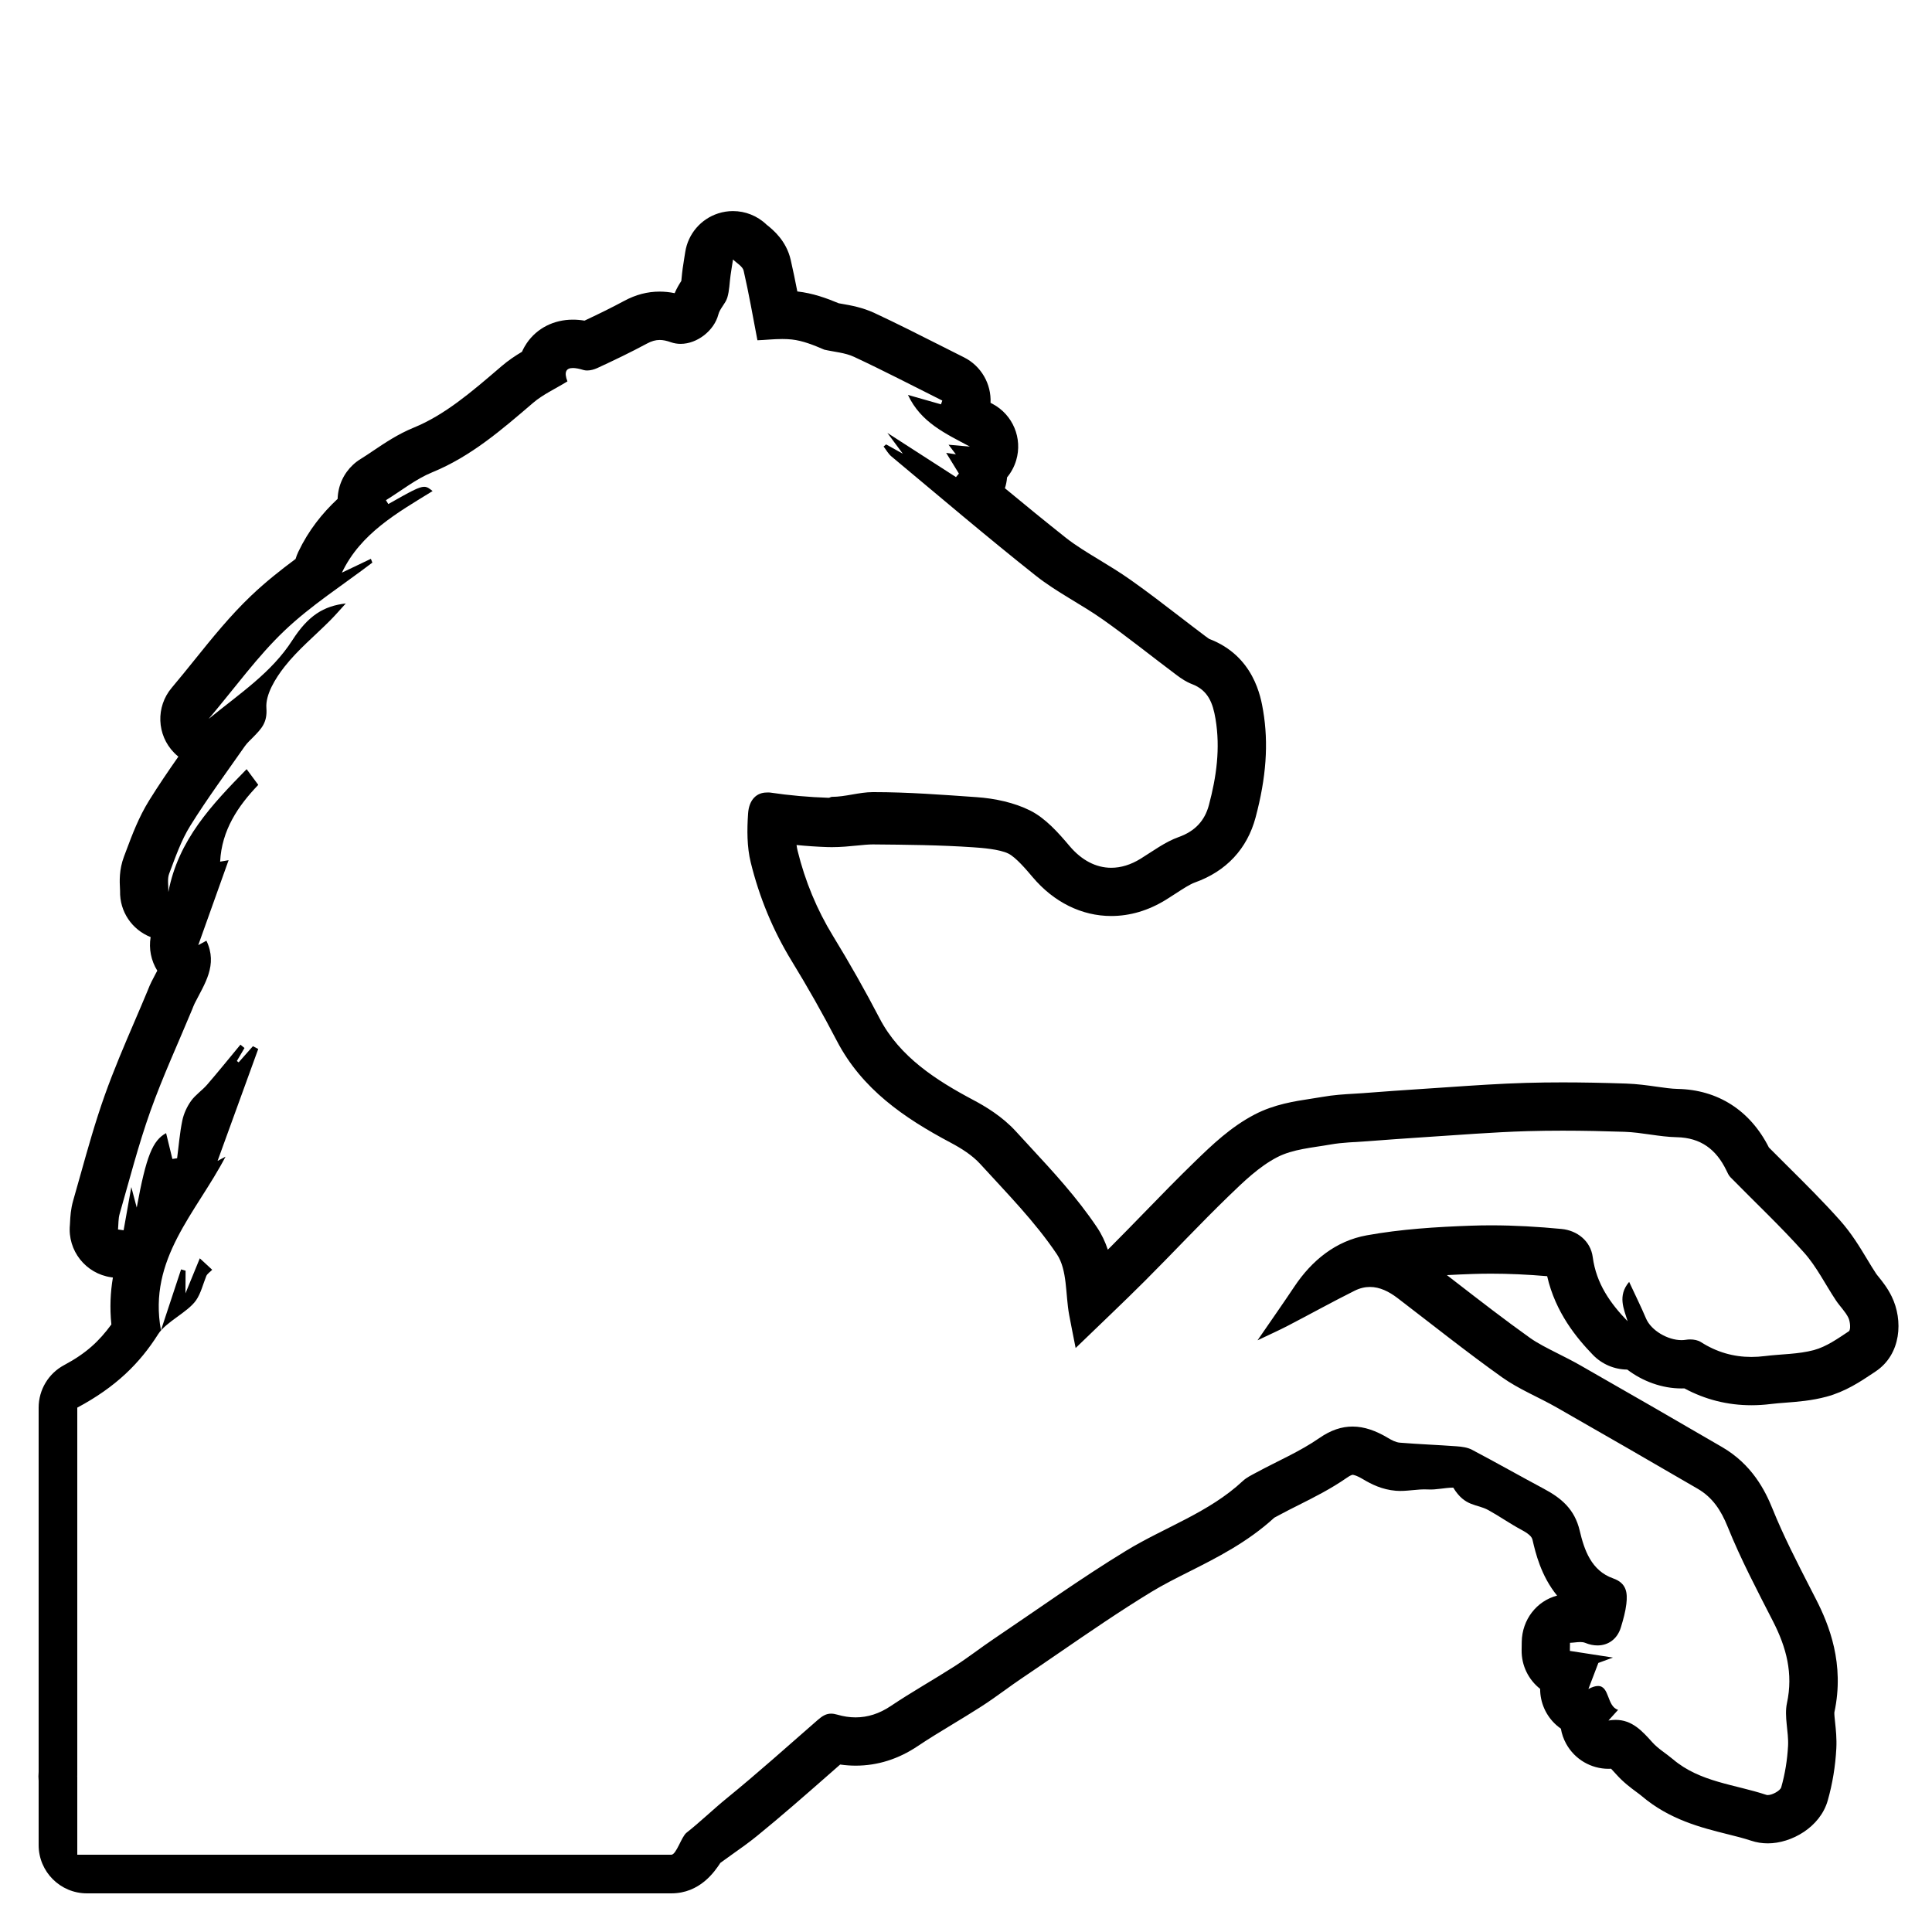 <?xml version="1.0" encoding="iso-8859-1"?>
<!-- Generator: Adobe Illustrator 17.0.2, SVG Export Plug-In . SVG Version: 6.00 Build 0)  -->
<!DOCTYPE svg PUBLIC "-//W3C//DTD SVG 1.1//EN" "http://www.w3.org/Graphics/SVG/1.1/DTD/svg11.dtd">
<svg version="1.1" id="Capa_1" xmlns="http://www.w3.org/2000/svg" xmlns:xlink="http://www.w3.org/1999/xlink" x="0px" y="0px"
	 width="100px" height="100px" viewBox="0 0 100 100" style="enable-background:new 0 0 100 100;" xml:space="preserve">
<g>
	<path d="M97.239,66.093c-0.044-0.054-0.09-0.107-0.129-0.165c-0.162-0.243-0.314-0.496-0.466-0.749
		c-0.38-0.63-0.811-1.344-1.403-2.009c-0.875-0.981-1.796-1.896-2.688-2.782c-0.333-0.331-0.666-0.661-0.996-0.995
		c-0.965-1.915-2.64-2.99-4.726-3.031c-0.313-0.006-0.69-0.06-1.089-0.116c-0.471-0.067-1.005-0.142-1.576-0.161
		c-1.219-0.041-2.294-0.061-3.285-0.061c-0.633,0-1.265,0.008-1.897,0.026c-1.358,0.039-2.712,0.132-4.022,0.222
		c-0.472,0.032-0.943,0.065-1.415,0.095c-0.961,0.061-1.921,0.133-2.88,0.205l-0.101,0.008c-0.158,0.012-0.316,0.021-0.475,0.03
		c-0.499,0.029-1.065,0.062-1.659,0.168c-0.187,0.033-0.377,0.062-0.567,0.091c-0.85,0.129-1.908,0.29-2.911,0.81
		c-1.253,0.65-2.224,1.59-3.08,2.418c-0.904,0.875-1.782,1.778-2.632,2.652c-0.581,0.597-1.162,1.195-1.751,1.784
		c-0.05,0.05-0.1,0.1-0.151,0.15c-0.129-0.39-0.308-0.782-0.562-1.16c-1.039-1.547-2.273-2.881-3.466-4.17
		c-0.243-0.263-0.486-0.525-0.726-0.789c-0.721-0.791-1.607-1.309-2.21-1.629c-1.903-1.011-3.806-2.222-4.847-4.222
		c-0.746-1.435-1.559-2.871-2.414-4.268c-0.829-1.354-1.444-2.835-1.829-4.401c-0.024-0.097-0.043-0.2-0.057-0.306
		c0.552,0.054,1.074,0.089,1.576,0.106c0.084,0.003,0.168,0.004,0.252,0.004c0.477,0,0.918-0.044,1.307-0.083
		c0.301-0.03,0.585-0.058,0.815-0.058c1.718,0.015,3.471,0.03,5.203,0.149c0.403,0.028,1.346,0.093,1.815,0.327
		c0.39,0.195,0.949,0.858,1.25,1.214c1.097,1.3,2.542,2.015,4.069,2.015c0.974,0,1.927-0.283,2.831-0.84
		c0.175-0.108,0.35-0.221,0.524-0.335c0.373-0.242,0.724-0.471,0.978-0.561c1.621-0.578,2.707-1.742,3.14-3.366
		c0.552-2.07,0.676-3.824,0.392-5.517c-0.118-0.704-0.478-2.847-2.804-3.728c0.002,0.001,0.003,0.001,0.004,0.001
		c0.005,0-0.051-0.033-0.174-0.125c-0.451-0.338-0.897-0.681-1.344-1.025c-0.818-0.629-1.664-1.28-2.541-1.899
		c-0.553-0.391-1.106-0.726-1.641-1.051c-0.628-0.381-1.221-0.741-1.715-1.133c-1.053-0.835-2.108-1.697-3.152-2.562
		c0.059-0.183,0.096-0.372,0.111-0.562c0.21-0.253,0.373-0.551,0.472-0.883c0.339-1.137-0.168-2.356-1.214-2.917l-0.113-0.06
		c0.046-0.967-0.475-1.904-1.38-2.356c-0.418-0.209-0.836-0.42-1.253-0.631c-1.095-0.553-2.227-1.126-3.375-1.661
		c-0.622-0.29-1.23-0.396-1.673-0.473c-0.059-0.01-0.117-0.02-0.176-0.031c-0.646-0.27-1.345-0.522-2.144-0.612
		c-0.107-0.549-0.217-1.09-0.344-1.641c-0.23-0.995-0.918-1.55-1.212-1.788l-0.042-0.034c-0.472-0.453-1.095-0.697-1.732-0.697
		c-0.256,0-0.515,0.039-0.767,0.121c-0.898,0.289-1.556,1.06-1.703,1.991l-0.04,0.248c-0.033,0.201-0.065,0.403-0.093,0.605
		c-0.023,0.162-0.039,0.325-0.055,0.488c-0.005,0.05-0.01,0.109-0.016,0.163c-0.104,0.16-0.233,0.37-0.345,0.633
		c-0.263-0.054-0.521-0.081-0.777-0.081c-0.633,0-1.235,0.158-1.839,0.483c-0.591,0.318-1.234,0.638-2.049,1.02
		c-0.209-0.034-0.409-0.051-0.604-0.051c-0.987,0-1.856,0.442-2.384,1.213c-0.08,0.117-0.169,0.268-0.249,0.45
		c-0.344,0.205-0.702,0.442-1.051,0.741l-0.118,0.101c-1.458,1.25-2.835,2.43-4.429,3.082c-0.822,0.336-1.504,0.796-2.106,1.201
		c-0.215,0.144-0.429,0.29-0.648,0.424c-0.565,0.347-0.969,0.905-1.123,1.551c-0.04,0.17-0.063,0.341-0.067,0.513
		c-0.79,0.737-1.501,1.621-2.036,2.742c-0.057,0.12-0.104,0.243-0.141,0.368c-0.781,0.581-1.562,1.199-2.3,1.902
		c-1.081,1.029-2.01,2.182-2.909,3.298c-0.387,0.48-0.782,0.971-1.201,1.467c-0.834,0.986-0.78,2.444,0.124,3.366
		c0.07,0.071,0.143,0.138,0.219,0.199c-0.512,0.731-1.023,1.481-1.507,2.259c-0.545,0.876-0.888,1.794-1.191,2.604l-0.117,0.311
		c-0.259,0.686-0.227,1.296-0.207,1.661c0.002,0.04,0.005,0.08,0.005,0.119c-0.028,1.073,0.626,2.011,1.582,2.386
		c-0.102,0.605,0.023,1.223,0.344,1.738c-0.025,0.048-0.049,0.093-0.072,0.135c-0.078,0.146-0.155,0.293-0.229,0.44
		c-0.07,0.139-0.128,0.279-0.184,0.421L7.635,51.29c-0.217,0.523-0.442,1.047-0.666,1.569c-0.528,1.231-1.074,2.504-1.544,3.822
		c-0.49,1.377-0.88,2.769-1.257,4.115c-0.125,0.446-0.25,0.892-0.378,1.336c-0.132,0.458-0.151,0.86-0.164,1.127
		c-0.002,0.046-0.003,0.092-0.008,0.138c-0.128,1.332,0.815,2.528,2.14,2.715l0.086,0.012c-0.129,0.758-0.168,1.566-0.079,2.429
		c-0.636,0.869-1.308,1.497-2.443,2.103C2.508,71.089,2,71.937,2,72.859v18.703v0.151c-0.015,0.156-0.014,0.311,0,0.464v0.754V95.5
		C2,96.881,3.119,98,4.5,98h27.319h2.928c1.481,0,2.242-1.124,2.541-1.58c0.205-0.152,0.419-0.303,0.633-0.455
		c0.414-0.292,0.841-0.595,1.255-0.931c1.267-1.03,2.511-2.122,3.714-3.178c0.199-0.175,0.398-0.35,0.597-0.524
		c0.268,0.038,0.536,0.058,0.801,0.058c1.132,0,2.212-0.34,3.211-1.01c0.572-0.384,1.171-0.747,1.804-1.131
		c0.485-0.294,0.971-0.589,1.448-0.894c0.455-0.291,0.874-0.593,1.279-0.884c0.269-0.194,0.538-0.388,0.812-0.573
		c0.652-0.439,1.3-0.884,1.949-1.329c1.565-1.074,3.183-2.185,4.8-3.17c0.607-0.37,1.269-0.703,1.97-1.056
		c1.41-0.71,3.005-1.513,4.397-2.788c0.041-0.023,0.084-0.045,0.126-0.067l0.14-0.075c0.326-0.177,0.659-0.344,0.992-0.511
		c0.823-0.414,1.674-0.841,2.509-1.422c0.169-0.118,0.265-0.144,0.285-0.144c0.006,0,0.163,0.003,0.549,0.234
		c0.41,0.245,0.972,0.534,1.695,0.592c0.552,0.045,1.105-0.1,1.658-0.068C74.348,77.12,74.782,77,75.216,77c0.002,0,0.003,0,0.005,0
		c0.607,1,1.209,0.83,1.812,1.161c0.566,0.311,1.132,0.71,1.702,1.014c0.542,0.29,0.565,0.431,0.6,0.579
		c0.137,0.585,0.419,1.808,1.261,2.835c-1.058,0.274-1.815,1.246-1.831,2.396l-0.006,0.422c-0.012,0.805,0.361,1.54,0.958,2.008
		c-0.001,0.703,0.294,1.391,0.841,1.876c0.075,0.066,0.152,0.128,0.233,0.184c0.046,0.271,0.138,0.537,0.276,0.786
		c0.445,0.806,1.289,1.292,2.188,1.292c0.045,0,0.09-0.001,0.135-0.004c0.091,0.094,0.197,0.213,0.279,0.304
		c0.361,0.402,0.735,0.679,1.035,0.902c0.092,0.068,0.186,0.135,0.272,0.209c1.439,1.223,3.087,1.635,4.412,1.966
		c0.449,0.112,0.873,0.218,1.251,0.344c0.276,0.092,0.568,0.138,0.865,0.138c1.214,0,2.705-0.83,3.1-2.219
		c0.247-0.87,0.396-1.777,0.444-2.697c0.026-0.507-0.023-0.965-0.062-1.333c-0.02-0.185-0.047-0.439-0.04-0.528
		c0.543-2.518-0.278-4.543-0.943-5.844l-0.272-0.53c-0.734-1.431-1.428-2.783-1.989-4.174c-0.377-0.936-1.057-2.285-2.607-3.187
		c-2.384-1.388-4.847-2.809-7.323-4.222c-0.403-0.23-0.797-0.429-1.177-0.62c-0.537-0.271-1.045-0.527-1.438-0.806
		c-1.292-0.92-2.588-1.924-3.842-2.894c-0.154-0.119-0.308-0.239-0.463-0.358c0.461-0.026,0.91-0.044,1.338-0.059
		c0.316-0.011,0.634-0.016,0.951-0.016c0.913,0,1.866,0.043,2.9,0.13c0.43,1.886,1.535,3.21,2.366,4.071
		c0.479,0.496,1.125,0.758,1.779,0.763c0.795,0.607,1.8,0.977,2.808,0.977c0.051,0,0.101-0.001,0.151-0.003
		c1.074,0.579,2.238,0.872,3.468,0.872c0.33,0,0.67-0.021,1.009-0.064c0.247-0.031,0.497-0.049,0.747-0.068
		c0.64-0.049,1.365-0.104,2.13-0.31c0.985-0.265,1.765-0.787,2.392-1.206l0.146-0.098c1.341-0.89,1.433-2.662,0.84-3.877
		C97.698,66.662,97.432,66.333,97.239,66.093z M95.695,68.907c-0.57,0.378-1.16,0.798-1.806,0.972
		c-0.814,0.219-1.69,0.205-2.537,0.311c-0.237,0.03-0.469,0.045-0.699,0.045c-0.927,0-1.797-0.246-2.617-0.771
		c-0.147-0.094-0.356-0.135-0.554-0.135c-0.077,0-0.151,0.006-0.221,0.018c-0.073,0.012-0.15,0.018-0.228,0.018
		c-0.712,0-1.572-0.499-1.836-1.123c-0.254-0.601-0.545-1.186-0.873-1.892c-0.609,0.722-0.273,1.393-0.079,2.038
		c-0.899-0.931-1.623-1.95-1.805-3.321c-0.112-0.847-0.819-1.38-1.613-1.456c-1.21-0.116-2.431-0.188-3.648-0.188
		c-0.347,0-0.694,0.006-1.04,0.018c-1.806,0.064-3.628,0.179-5.401,0.5c-1.591,0.288-2.832,1.289-3.743,2.654
		c-0.573,0.859-1.167,1.704-1.906,2.779c0.666-0.318,1.124-0.522,1.568-0.753c1.153-0.599,2.29-1.23,3.453-1.811
		c0.274-0.137,0.54-0.198,0.797-0.198c0.508,0,0.984,0.235,1.435,0.58c1.795,1.373,3.563,2.784,5.402,4.095
		c0.871,0.62,1.891,1.027,2.826,1.561c2.441,1.394,4.876,2.797,7.304,4.211c0.765,0.446,1.203,1.109,1.547,1.961
		c0.677,1.68,1.527,3.293,2.354,4.909c0.687,1.343,1.047,2.688,0.717,4.224c-0.15,0.7,0.095,1.476,0.057,2.212
		c-0.038,0.721-0.156,1.451-0.353,2.144c-0.05,0.176-0.462,0.403-0.695,0.403c-0.029,0-0.055-0.003-0.077-0.011
		c-1.635-0.543-3.44-0.659-4.831-1.841c-0.351-0.298-0.762-0.538-1.066-0.876c-0.532-0.593-1.05-1.164-1.904-1.164
		c-0.117,0-0.24,0.011-0.37,0.033c0.151-0.167,0.301-0.333,0.5-0.552c-0.594-0.182-0.431-1.235-1.04-1.235
		c-0.127,0-0.289,0.046-0.498,0.156c0.18-0.471,0.325-0.852,0.515-1.349c0.076-0.028,0.329-0.121,0.756-0.278
		c-0.895-0.139-1.563-0.242-2.23-0.345c0.002-0.14,0.004-0.279,0.006-0.419c0.172-0.002,0.359-0.039,0.53-0.039
		c0.093,0,0.181,0.011,0.26,0.043c0.217,0.089,0.431,0.132,0.633,0.132c0.558,0,1.028-0.329,1.213-0.94
		c0.12-0.397,0.235-0.803,0.282-1.212c0.065-0.569,0.015-1.072-0.682-1.317c-1.135-0.398-1.499-1.477-1.733-2.471
		c-0.261-1.111-0.95-1.685-1.855-2.168c-1.244-0.665-2.471-1.361-3.719-2.019c-0.233-0.123-0.525-0.16-0.794-0.18
		c-0.981-0.072-1.964-0.108-2.944-0.188c-0.21-0.017-0.424-0.133-0.612-0.245c-0.62-0.371-1.222-0.589-1.834-0.589
		c-0.557,0-1.121,0.181-1.711,0.591c-1.013,0.704-2.174,1.196-3.266,1.787c-0.243,0.132-0.505,0.255-0.703,0.44
		c-1.756,1.64-4.039,2.389-6.04,3.609c-2.339,1.426-4.571,3.029-6.845,4.561c-0.688,0.463-1.344,0.978-2.042,1.425
		c-1.089,0.697-2.224,1.334-3.297,2.054c-0.585,0.393-1.192,0.586-1.818,0.586c-0.31,0-0.626-0.047-0.946-0.141
		c-0.12-0.035-0.225-0.052-0.322-0.052c-0.256,0-0.451,0.118-0.689,0.325c-1.558,1.358-3.128,2.769-4.732,4.072
		c-0.64,0.52-1.411,1.258-2.062,1.766c-0.265,0.207-0.526,1.14-0.79,1.14h-2.928H4v-3.067v-1.005l-0.01,0.017
		C3.993,91.932,4,91.919,4,91.905v-0.343V72.859c2-1.069,3.235-2.297,4.187-3.803c0.403-0.637,1.523-1.129,1.959-1.75
		c0.248-0.354,0.363-0.841,0.531-1.257c0.05-0.124,0.207-0.217,0.306-0.326c-0.195-0.177-0.376-0.354-0.641-0.593
		c-0.251,0.606-0.446,1.097-0.743,1.815c0.001-0.552,0.006-0.864,0.007-1.175c-0.078-0.022-0.155-0.045-0.233-0.067
		c-0.334,1.01-0.668,2.021-1.042,3.152c-0.683-3.704,1.835-6.094,3.342-8.986c-0.21,0.111-0.335,0.177-0.411,0.218
		c0.692-1.905,1.398-3.849,2.104-5.793c-0.092-0.048-0.184-0.095-0.276-0.143c-0.246,0.279-0.492,0.557-0.738,0.836
		c-0.031-0.024-0.061-0.047-0.092-0.071c0.131-0.224,0.263-0.448,0.394-0.671c-0.07-0.058-0.139-0.116-0.209-0.174
		c-0.573,0.691-1.137,1.391-1.724,2.071c-0.258,0.299-0.608,0.526-0.834,0.844c-0.211,0.296-0.376,0.655-0.45,1.01
		c-0.134,0.642-0.184,1.302-0.27,1.954c-0.082,0.012-0.163,0.025-0.245,0.037c-0.11-0.454-0.221-0.908-0.325-1.337
		c-0.693,0.378-1.029,1.175-1.52,3.854c-0.099-0.373-0.158-0.598-0.281-1.063c-0.162,0.91-0.28,1.574-0.398,2.237l-0.29-0.041
		c0.026-0.271,0.011-0.553,0.085-0.81c0.512-1.774,0.97-3.569,1.588-5.306c0.637-1.788,1.437-3.518,2.165-5.274
		c0.042-0.102,0.078-0.208,0.128-0.307c0.51-1.014,1.214-1.985,0.61-3.25c-0.072,0.039-0.215,0.117-0.422,0.229
		c0.528-1.479,1.036-2.899,1.57-4.396c-0.193,0.033-0.323,0.055-0.438,0.075c0.079-1.621,0.919-2.876,1.974-3.974
		c-0.199-0.268-0.363-0.488-0.603-0.813c-1.794,1.834-3.537,3.656-4.05,6.359c0.008-0.318-0.066-0.667,0.04-0.948
		c0.32-0.845,0.62-1.72,1.093-2.481c0.877-1.41,1.869-2.75,2.821-4.114c0.125-0.18,0.296-0.328,0.449-0.487
		c0.401-0.415,0.728-0.728,0.67-1.492c-0.053-0.694,0.462-1.532,0.939-2.14c0.689-0.878,1.573-1.602,2.366-2.399
		c0.271-0.272,0.522-0.566,0.805-0.875c-1.151,0.134-1.946,0.628-2.768,1.906c-1.072,1.669-2.684,2.729-4.333,4.072
		c1.39-1.642,2.53-3.24,3.926-4.568c1.382-1.316,3.023-2.36,4.55-3.524c-0.026-0.065-0.051-0.131-0.077-0.196
		c-0.498,0.238-0.995,0.475-1.499,0.716c0.97-2.035,2.857-3.093,4.694-4.223c-0.169-0.136-0.276-0.221-0.437-0.221
		c-0.272,0-0.702,0.242-1.855,0.893c-0.041-0.067-0.082-0.133-0.123-0.2c0.794-0.488,1.54-1.092,2.391-1.441
		c2.016-0.825,3.61-2.213,5.227-3.598c0.503-0.431,1.132-0.715,1.776-1.11c-0.187-0.483-0.069-0.692,0.282-0.692
		c0.145,0,0.33,0.036,0.55,0.103c0.057,0.017,0.12,0.025,0.187,0.025c0.176,0,0.372-0.055,0.526-0.126
		c0.869-0.401,1.733-0.816,2.575-1.269c0.233-0.125,0.438-0.185,0.655-0.185c0.177,0,0.362,0.04,0.576,0.116
		c0.165,0.058,0.336,0.086,0.507,0.086c0.864,0,1.74-0.69,1.955-1.524c0.08-0.309,0.369-0.562,0.462-0.87
		c0.112-0.37,0.114-0.773,0.169-1.161c0.038-0.272,0.085-0.542,0.127-0.814c0.19,0.192,0.497,0.356,0.549,0.58
		c0.269,1.167,0.473,2.35,0.714,3.603c0.39-0.013,0.834-0.065,1.286-0.065c0.163,0,0.327,0.007,0.49,0.024
		c0.575,0.063,1.133,0.29,1.687,0.528c0.515,0.118,1.07,0.152,1.538,0.371c1.539,0.718,3.048,1.504,4.568,2.263
		c-0.023,0.065-0.045,0.13-0.068,0.195c-0.553-0.158-1.106-0.316-1.709-0.487c0.667,1.431,1.952,2.003,3.204,2.675
		c-0.338-0.03-0.675-0.059-1.104-0.097c0.149,0.195,0.252,0.331,0.379,0.497c-0.184-0.027-0.316-0.047-0.501-0.075
		c0.233,0.379,0.445,0.725,0.658,1.071c-0.051,0.061-0.102,0.122-0.152,0.182c-1.142-0.735-2.283-1.471-3.55-2.287
		c0.276,0.373,0.469,0.633,0.798,1.076c-0.407-0.226-0.636-0.354-0.864-0.481c-0.043,0.036-0.087,0.072-0.13,0.109
		c0.133,0.172,0.24,0.375,0.403,0.511c2.483,2.069,4.943,4.168,7.476,6.175c1.077,0.854,2.339,1.47,3.466,2.266
		c1.304,0.921,2.549,1.925,3.828,2.882c0.241,0.181,0.503,0.355,0.783,0.461c0.844,0.319,1.088,0.984,1.225,1.805
		c0.256,1.524,0.047,3-0.342,4.459c-0.214,0.805-0.714,1.352-1.563,1.655c-0.703,0.25-1.329,0.725-1.974,1.123
		c-0.512,0.316-1.024,0.468-1.519,0.468c-0.791,0-1.536-0.391-2.158-1.128c-0.59-0.699-1.25-1.441-2.042-1.837
		c-0.817-0.409-1.825-0.625-2.761-0.69C48.781,41.137,47,41,45.223,41c-0.015,0-0.03,0-0.045,0c-0.707,0-1.416,0.245-2.122,0.245
		c-0.056,0-0.112,0.051-0.167,0.049c-1.016-0.034-2.034-0.122-3.04-0.273c-0.057-0.008-0.114,0-0.169,0
		c-0.494,0-0.909,0.347-0.959,1.084c-0.057,0.839-0.062,1.725,0.137,2.533c0.443,1.802,1.147,3.514,2.125,5.112
		c0.823,1.344,1.601,2.719,2.328,4.117c1.305,2.51,3.49,4,5.892,5.276c0.554,0.294,1.119,0.649,1.536,1.106
		c1.377,1.51,2.832,2.983,3.964,4.668c0.549,0.817,0.441,2.074,0.635,3.131c0.092,0.499,0.194,0.995,0.337,1.725
		c1.305-1.263,2.46-2.35,3.582-3.471c1.461-1.46,2.871-2.972,4.355-4.408c0.765-0.74,1.565-1.514,2.493-1.996
		c0.817-0.424,1.828-0.492,2.765-0.659c0.618-0.11,1.255-0.12,1.883-0.167c0.984-0.074,1.968-0.148,2.953-0.211
		c1.783-0.113,3.565-0.261,5.35-0.313c0.608-0.017,1.217-0.025,1.826-0.025c1.067,0,2.135,0.024,3.201,0.059
		c0.902,0.03,1.799,0.261,2.7,0.279c1.257,0.025,2.051,0.639,2.573,1.715c0.06,0.124,0.118,0.261,0.212,0.357
		c1.272,1.298,2.601,2.545,3.809,3.9c0.655,0.734,1.103,1.652,1.655,2.481c0.204,0.306,0.483,0.57,0.641,0.895
		C95.769,68.41,95.802,68.836,95.695,68.907z"/>
</g>
</svg>
